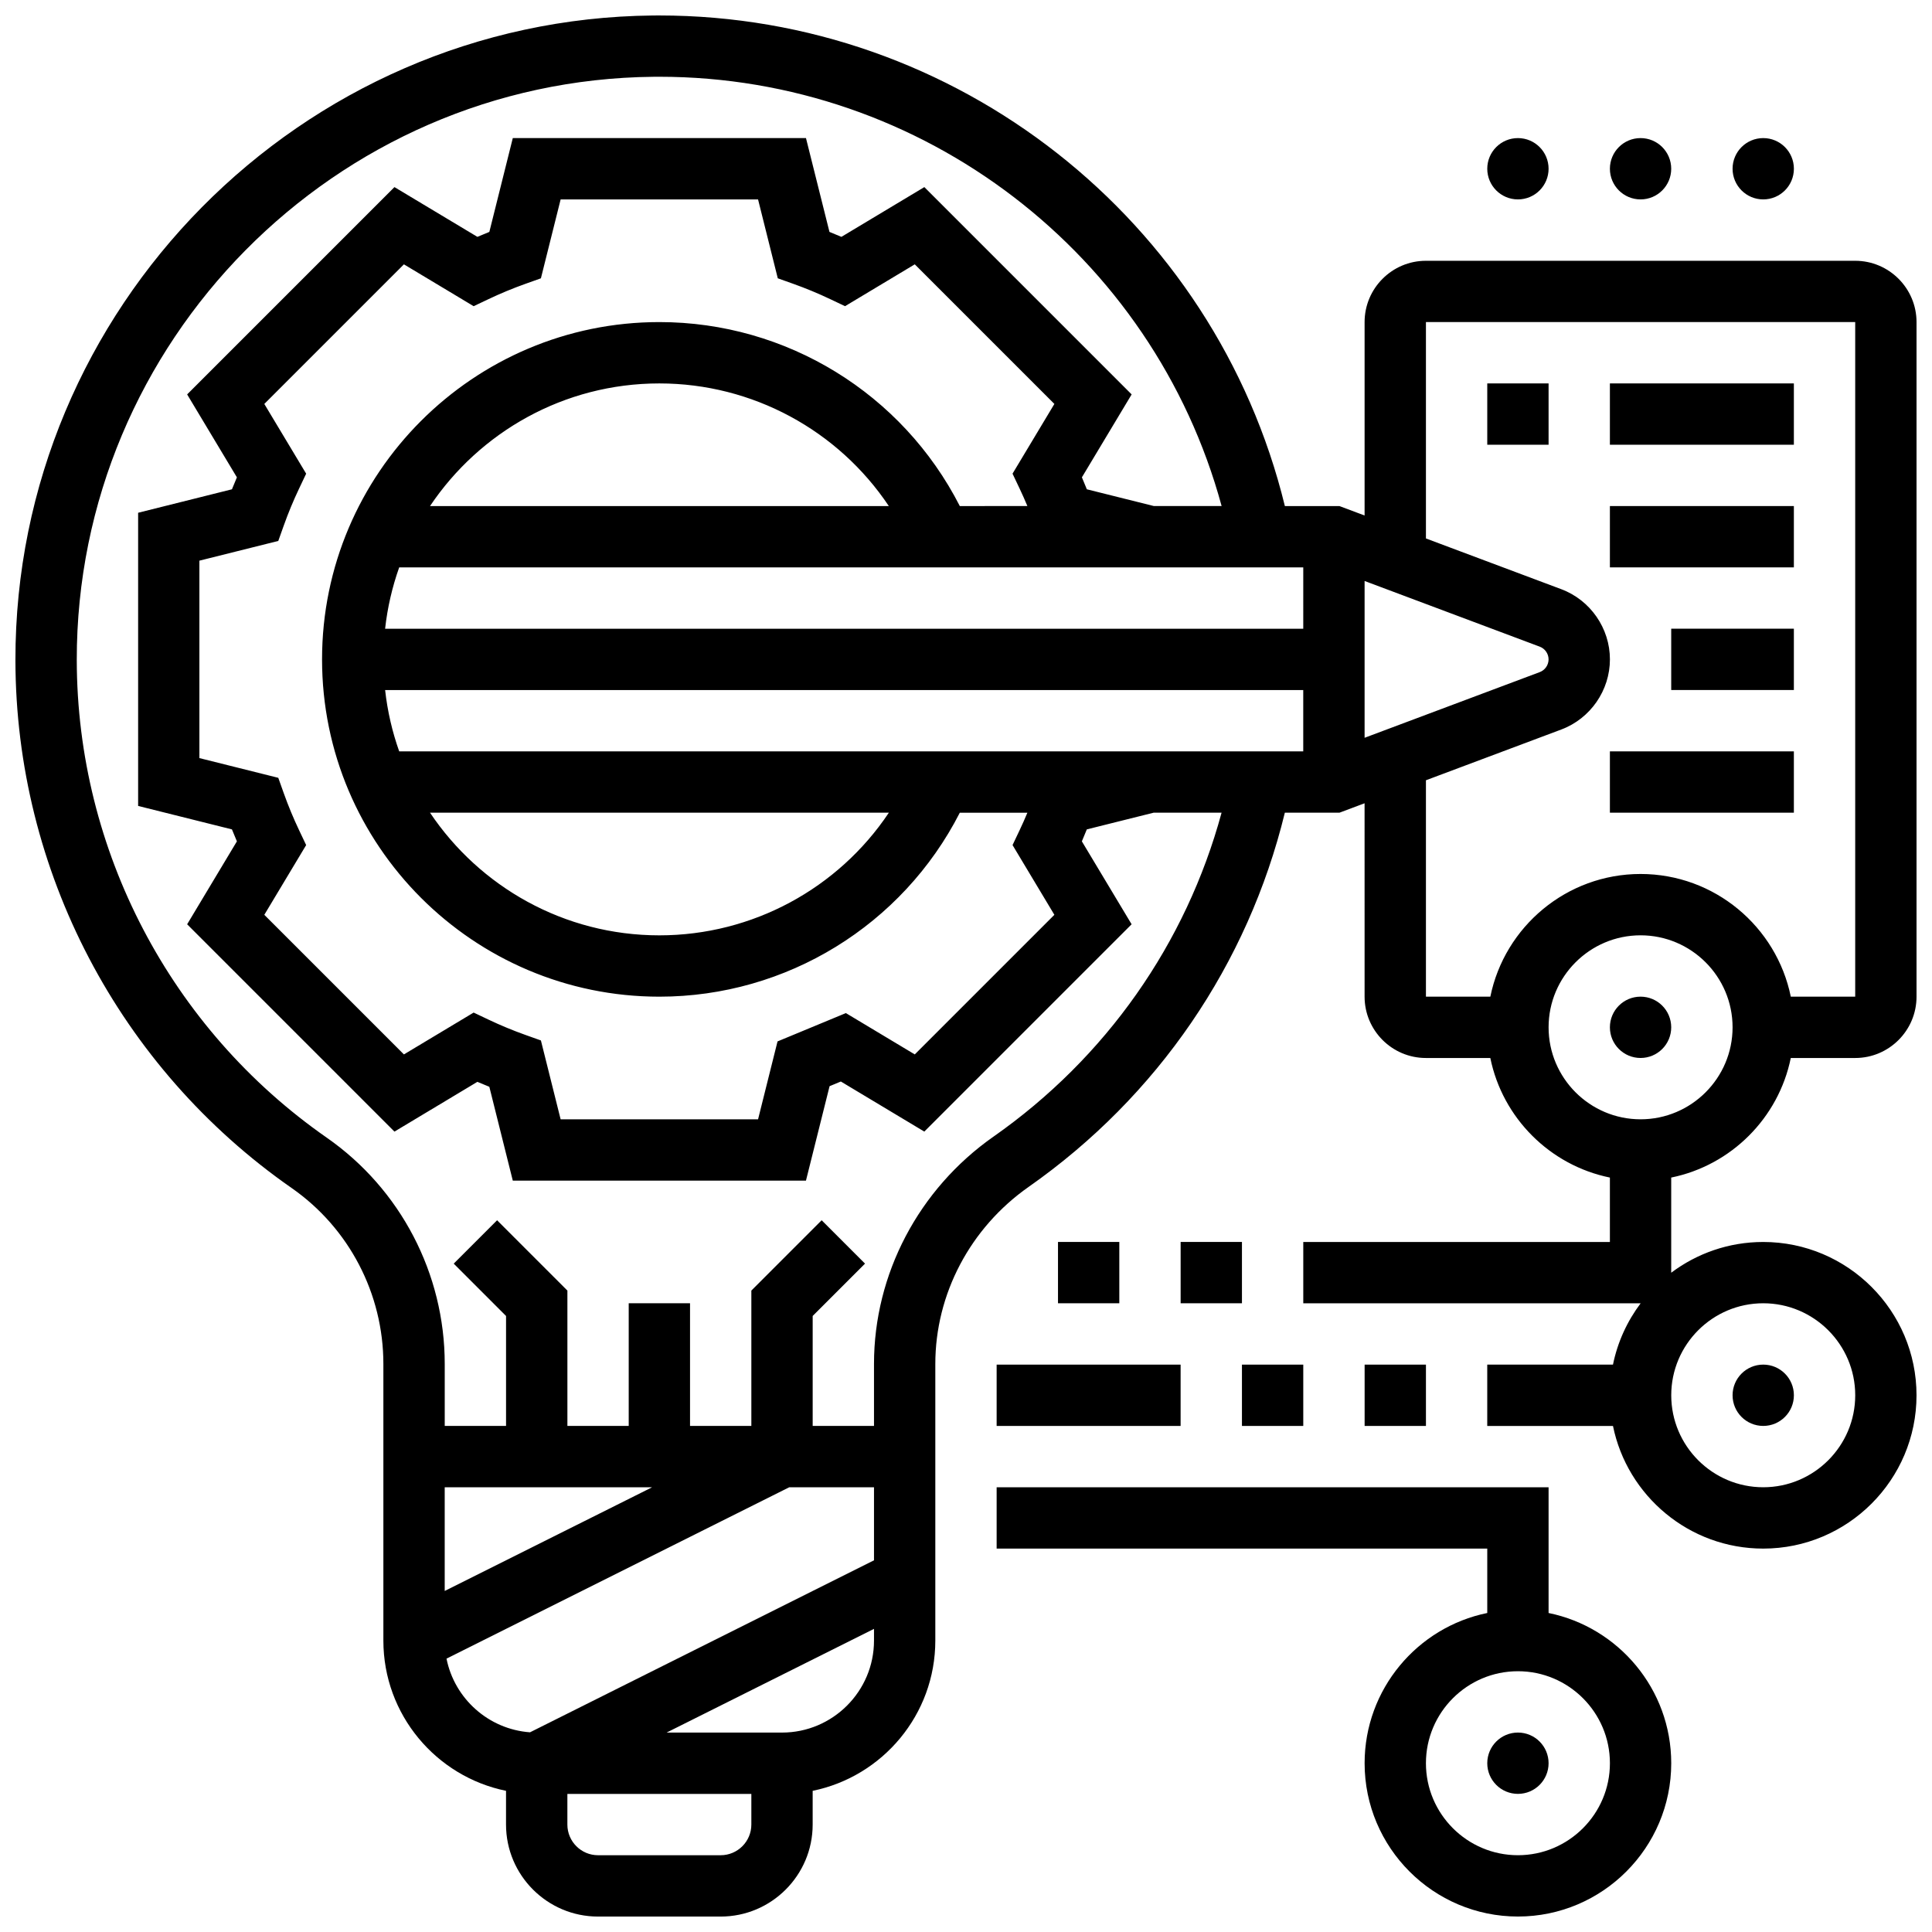 <?xml version="1.0" encoding="UTF-8"?>
<!-- Uploaded to: ICON Repo, www.svgrepo.com, Generator: ICON Repo Mixer Tools -->
<svg width="800px" height="800px" version="1.1" viewBox="144 144 512 512" xmlns="http://www.w3.org/2000/svg">
 <defs>
  <clipPath id="b">
   <path d="m148.09 148.09h503.81v503.81h-503.81z"/>
  </clipPath>
  <clipPath id="a">
   <path d="m408 538h179v113.9h-179z"/>
  </clipPath>
 </defs>
 <path d="m586.89 416.25c0 4.488-3.637 8.125-8.125 8.125s-8.125-3.637-8.125-8.125 3.637-8.125 8.125-8.125 8.125 3.637 8.125 8.125"/>
 <path d="m586.89 188.72c0 4.488-3.637 8.125-8.125 8.125s-8.125-3.637-8.125-8.125c0-4.488 3.637-8.125 8.125-8.125s8.125 3.637 8.125 8.125"/>
 <path d="m619.4 188.72c0 4.488-3.637 8.125-8.125 8.125-4.488 0-8.125-3.637-8.125-8.125 0-4.488 3.637-8.125 8.125-8.125 4.488 0 8.125 3.637 8.125 8.125"/>
 <path d="m554.39 188.72c0 4.488-3.637 8.125-8.125 8.125s-8.125-3.637-8.125-8.125c0-4.488 3.637-8.125 8.125-8.125s8.125 3.637 8.125 8.125"/>
 <g clip-path="url(#b)">
  <path d="m618.58 424.38h17.07c8.961 0 16.25-7.293 16.25-16.25v-178.77c0-8.961-7.293-16.25-16.25-16.25h-113.77c-8.961 0-16.25 7.293-16.25 16.25v51.25l-6.652-2.492h-14.473c-18.535-75.953-87.062-130.02-165.8-130.02-0.562 0-1.133 0.004-1.699 0.008-93.289 0.922-169.07 77.59-168.92 170.91 0.086 55.676 27.453 107.95 73.199 139.82 15.223 10.605 24.312 28.035 24.312 46.621v73.316c0 19.621 13.98 36.039 32.504 39.812v8.945c0 13.441 10.938 24.379 24.379 24.379h32.504c13.441 0 24.379-10.938 24.379-24.379v-8.945c18.523-3.773 32.504-20.191 32.504-39.812v-73.324c0-18.516 9.25-36.055 24.738-46.918 34.184-23.973 58.102-59 67.891-99.16h14.477l6.652-2.496 0.004 51.254c0 8.961 7.293 16.25 16.25 16.25h17.07c3.238 15.895 15.789 28.445 31.688 31.688v17.07h-81.258v16.25h89.406c-3.555 4.727-6.109 10.25-7.332 16.25l-33.32 0.004v16.25h33.32c3.777 18.523 20.191 32.504 39.812 32.504 22.402 0 40.629-18.227 40.629-40.629 0-22.402-18.227-40.629-40.629-40.629-9.141 0-17.582 3.035-24.379 8.148v-25.219c15.898-3.238 28.449-15.789 31.688-31.688zm-195.16-37.945-36.996 36.996-18.258-10.953-18.113 7.508-5.16 20.648h-52.32l-5.227-20.906-4.098-1.461c-3.324-1.184-6.617-2.551-9.793-4.059l-3.934-1.867-18.48 11.09-36.996-36.996 11.09-18.48-1.867-3.934c-1.508-3.176-2.875-6.469-4.059-9.789l-1.461-4.102-20.906-5.227v-52.32l20.906-5.227 1.461-4.102c1.184-3.324 2.551-6.617 4.059-9.789l1.867-3.934-11.09-18.48 36.996-36.996 18.48 11.09 3.934-1.867c3.176-1.508 6.469-2.875 9.793-4.059l4.098-1.461 5.227-20.906h52.32l5.227 20.902 4.098 1.461c3.324 1.184 6.617 2.551 9.793 4.059l3.934 1.867 18.48-11.09 36.996 36.996-11.09 18.48 1.867 3.934c0.723 1.523 1.414 3.078 2.066 4.644l-17.906 0.008c-15.207-29.785-45.887-48.758-79.625-48.758-49.285 0-89.387 40.098-89.387 89.387 0 49.285 40.098 89.387 89.387 89.387 33.738 0 64.418-18.973 79.625-48.754h17.91c-0.652 1.57-1.344 3.121-2.066 4.644l-1.867 3.934zm65.957-75.816h-243.32c0.625-5.633 1.895-11.074 3.731-16.25l239.59-0.004zm-231.42-32.504c13.133-19.586 35.473-32.504 60.773-32.504 24.699 0 47.402 12.43 60.82 32.504zm0 81.258h121.6c-13.418 20.074-36.121 32.504-60.82 32.504-25.305 0-47.645-12.918-60.777-32.504zm-8.164-16.25c-1.836-5.176-3.106-10.617-3.731-16.25l243.31-0.004v16.25zm255.84-3.602v-41.555l46.418 17.406c1.398 0.523 2.336 1.879 2.336 3.371 0 1.492-0.941 2.848-2.336 3.371zm-243.78 198.62h54.965l-54.965 27.48zm0.477 45.414 90.828-45.414h22.461v19.355l-91.16 45.582c-11.008-0.801-20.012-8.93-22.129-19.523zm72.66 52.098h-32.504c-4.481 0-8.125-3.644-8.125-8.125v-8.125h48.754v8.125c0 4.477-3.644 8.125-8.125 8.125zm16.25-32.504h-30.586l54.965-27.484v3.106c0 13.441-10.938 24.379-24.379 24.379zm56.039-157.93c-19.824 13.906-31.66 36.418-31.66 60.223v16.441h-16.25v-29.141l13.871-13.871-11.492-11.492-18.633 18.637v35.867h-16.25v-32.504h-16.25v32.504h-16.25v-35.867l-18.633-18.633-11.492 11.492 13.867 13.871v29.137h-16.25v-16.434c0-23.902-11.691-46.316-31.273-59.961-41.398-28.84-66.16-76.133-66.242-126.51-0.129-84.43 68.434-153.8 152.84-154.63 0.516-0.004 1.023-0.008 1.535-0.008 69.895 0 130.91 47.086 149.02 113.76h-17.977l-17.738-4.434c-0.422-1.062-0.863-2.121-1.312-3.168l13.184-21.977-54.938-54.941-21.977 13.188c-1.051-0.453-2.106-0.891-3.168-1.312l-6.223-24.863h-77.695l-6.215 24.863c-1.062 0.422-2.121 0.863-3.168 1.312l-21.98-13.184-54.938 54.938 13.184 21.977c-0.453 1.051-0.891 2.106-1.312 3.168l-24.863 6.219v77.695l24.863 6.215c0.422 1.062 0.863 2.121 1.312 3.168l-13.184 21.98 54.938 54.941 21.977-13.188c1.051 0.453 2.106 0.891 3.168 1.312l6.215 24.863h77.695l6.258-25.023 2.988-1.238 22.117 13.27 54.938-54.941-13.184-21.977c0.453-1.051 0.891-2.106 1.312-3.168l17.742-4.434h17.973c-9.418 34.715-30.609 64.934-60.445 85.855zm131.68-37.098h-17.07v-57.344l35.875-13.453c7.707-2.891 12.883-10.363 12.883-18.59 0-8.227-5.176-15.699-12.883-18.59l-35.875-13.449v-57.348h113.76v178.77h-17.07c-3.777-18.523-20.191-32.504-39.812-32.504-19.617 0.004-36.031 13.984-39.809 32.508zm15.434 8.125c0-13.441 10.938-24.379 24.379-24.379 13.441 0 24.379 10.938 24.379 24.379s-10.938 24.379-24.379 24.379c-13.441 0-24.379-10.938-24.379-24.379zm56.883 73.133c13.441 0 24.379 10.938 24.379 24.379 0 13.441-10.938 24.379-24.379 24.379-13.441 0-24.379-10.938-24.379-24.379 0-13.441 10.938-24.379 24.379-24.379z"/>
 </g>
 <path d="m619.4 513.76c0 4.488-3.637 8.125-8.125 8.125-4.488 0-8.125-3.637-8.125-8.125s3.637-8.125 8.125-8.125c4.488 0 8.125 3.637 8.125 8.125"/>
 <path d="m538.14 245.61h16.25v16.25h-16.25z"/>
 <path d="m570.64 245.61h48.754v16.25h-48.754z"/>
 <path d="m570.64 278.11h48.754v16.25h-48.754z"/>
 <path d="m586.89 310.61h32.504v16.25h-32.504z"/>
 <path d="m570.64 343.12h48.754v16.25h-48.754z"/>
 <path d="m456.88 473.13h16.25v16.25h-16.25z"/>
 <path d="m424.38 473.13h16.25v16.25h-16.25z"/>
 <path d="m554.39 611.27c0 4.488-3.637 8.125-8.125 8.125s-8.125-3.637-8.125-8.125c0-4.488 3.637-8.125 8.125-8.125s8.125 3.637 8.125 8.125"/>
 <g clip-path="url(#a)">
  <path d="m554.39 571.46v-33.32h-146.27v16.25h130.02v17.07c-18.523 3.773-32.504 20.191-32.504 39.812 0 22.402 18.227 40.629 40.629 40.629s40.629-18.227 40.629-40.629c0-19.621-13.98-36.039-32.504-39.812zm-8.125 64.191c-13.441 0-24.379-10.938-24.379-24.379 0-13.441 10.938-24.379 24.379-24.379s24.379 10.938 24.379 24.379c0 13.441-10.938 24.379-24.379 24.379z"/>
 </g>
 <path d="m505.64 505.64h16.25v16.25h-16.25z"/>
 <path d="m473.13 505.64h16.25v16.25h-16.25z"/>
 <path d="m408.12 505.64h48.754v16.25h-48.754z"/>
</svg>